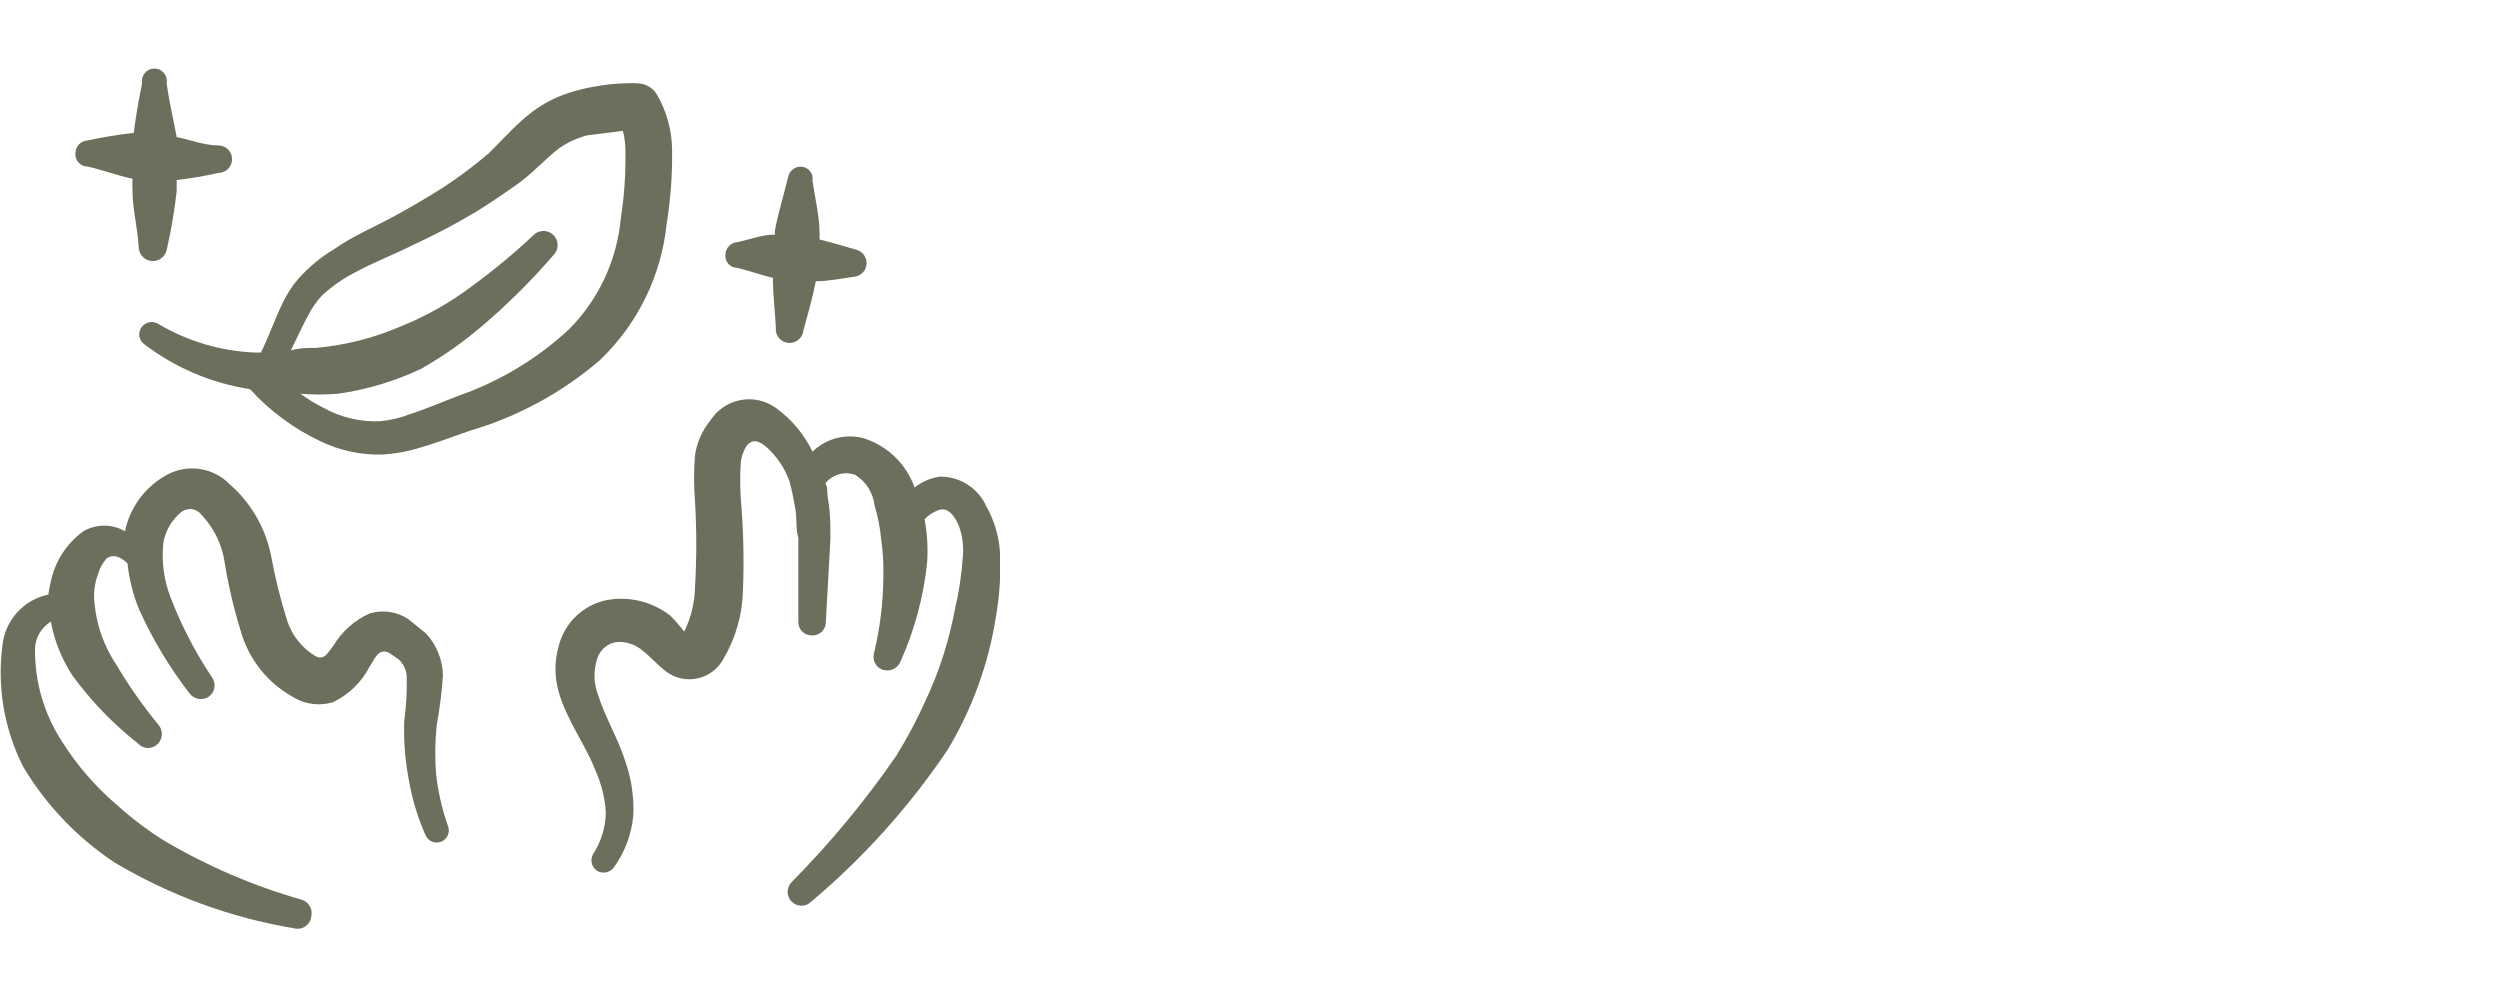 <svg xmlns="http://www.w3.org/2000/svg" fill="none" viewBox="0 0 100 40" height="40" width="100">
<g clip-path="url(#clip0_64_77)">
<path fill="#6B705C" d="M26.667 8.95C26.823 7.98 26.896 6.999 26.884 6.016C26.881 5.225 26.668 4.449 26.267 3.766C26.186 3.636 26.073 3.527 25.939 3.452C25.805 3.376 25.654 3.335 25.5 3.333C25.334 3.321 25.167 3.321 25 3.333C24.654 3.341 24.309 3.374 23.967 3.433C23.629 3.481 23.295 3.554 22.967 3.65C22.365 3.816 21.8 4.093 21.3 4.466C20.7 4.916 20.2 5.483 19.55 6.133C18.979 6.62 18.378 7.071 17.75 7.483C17.1 7.9 16.434 8.283 15.767 8.65C15.1 9.016 14.1 9.45 13.417 9.933C12.863 10.261 12.363 10.671 11.934 11.15C11.679 11.448 11.466 11.778 11.3 12.133C10.984 12.783 10.734 13.517 10.434 14.1H10.167C8.821 14.042 7.51 13.653 6.35 12.966C6.244 12.894 6.113 12.865 5.985 12.887C5.858 12.909 5.744 12.979 5.667 13.083C5.628 13.134 5.6 13.193 5.584 13.255C5.568 13.317 5.564 13.382 5.573 13.446C5.583 13.509 5.605 13.571 5.638 13.626C5.671 13.681 5.715 13.729 5.767 13.767C7.006 14.71 8.461 15.329 10 15.566C10.793 16.439 11.751 17.147 12.817 17.65C13.57 18.014 14.398 18.197 15.234 18.183C15.754 18.159 16.269 18.07 16.767 17.916C17.467 17.716 18.15 17.45 18.784 17.233C20.698 16.674 22.47 15.714 23.984 14.416C25.502 12.973 26.453 11.034 26.667 8.95ZM18.334 15.833C17.717 16.067 17.067 16.35 16.4 16.567C16.015 16.716 15.611 16.811 15.2 16.85C14.403 16.883 13.612 16.692 12.917 16.3C12.602 16.142 12.301 15.958 12.017 15.75C12.516 15.791 13.018 15.791 13.517 15.75C14.672 15.587 15.796 15.25 16.85 14.75C17.695 14.269 18.493 13.711 19.234 13.083C20.3 12.181 21.292 11.194 22.2 10.133C22.279 10.023 22.315 9.889 22.303 9.754C22.291 9.62 22.232 9.494 22.135 9.399C22.039 9.305 21.912 9.248 21.777 9.239C21.642 9.23 21.509 9.269 21.4 9.35C20.596 10.109 19.744 10.816 18.85 11.466C18 12.107 17.07 12.634 16.084 13.033C14.989 13.512 13.824 13.81 12.634 13.916C12.3 13.916 11.967 13.916 11.634 14.017C11.867 13.55 12.1 13.033 12.35 12.566C12.49 12.31 12.657 12.069 12.85 11.85C13.234 11.487 13.666 11.178 14.134 10.933C14.917 10.5 15.8 10.166 16.484 9.816C17.363 9.413 18.22 8.962 19.05 8.466C19.617 8.116 20.15 7.75 20.717 7.35C21.284 6.95 21.85 6.316 22.384 5.916C22.719 5.688 23.091 5.518 23.484 5.416L24.917 5.233C24.987 5.517 25.021 5.808 25.017 6.1C25.03 6.976 24.969 7.851 24.834 8.716C24.684 10.395 23.953 11.969 22.767 13.166C21.49 14.352 19.98 15.261 18.334 15.833Z" clip-rule="evenodd" fill-rule="evenodd"></path>
<path fill="#6B705C" d="M3.517 6.666C4.117 6.8 4.667 7.016 5.3 7.15C5.292 7.305 5.292 7.461 5.3 7.616C5.3 8.4 5.517 9.15 5.55 9.933C5.564 10.067 5.624 10.192 5.722 10.285C5.819 10.378 5.946 10.433 6.08 10.441C6.214 10.449 6.347 10.409 6.455 10.328C6.562 10.248 6.637 10.131 6.667 10C6.845 9.225 6.978 8.44 7.067 7.65V7.2C7.627 7.137 8.184 7.043 8.733 6.916C8.879 6.916 9.019 6.858 9.122 6.755C9.225 6.652 9.283 6.512 9.283 6.366C9.283 6.221 9.225 6.081 9.122 5.978C9.019 5.874 8.879 5.816 8.733 5.816C8.15 5.816 7.6 5.583 7.067 5.483C6.933 4.75 6.767 4.083 6.667 3.333C6.68 3.261 6.677 3.187 6.659 3.116C6.64 3.045 6.606 2.979 6.559 2.922C6.512 2.866 6.454 2.821 6.387 2.789C6.321 2.758 6.248 2.742 6.175 2.742C6.102 2.742 6.029 2.758 5.963 2.789C5.896 2.821 5.838 2.866 5.791 2.922C5.744 2.979 5.71 3.045 5.691 3.116C5.673 3.187 5.67 3.261 5.683 3.333C5.55 3.983 5.433 4.65 5.35 5.316C4.734 5.383 4.122 5.483 3.517 5.616C3.388 5.62 3.266 5.672 3.173 5.761C3.081 5.851 3.025 5.971 3.017 6.1C3.007 6.171 3.013 6.243 3.034 6.312C3.055 6.38 3.09 6.444 3.137 6.497C3.185 6.551 3.243 6.594 3.309 6.623C3.374 6.652 3.445 6.667 3.517 6.666Z" clip-rule="evenodd" fill-rule="evenodd"></path>
<path fill="#6B705C" d="M29.5 10.716C29.983 10.833 30.433 11 30.917 11.116C30.917 11.8 31 12.433 31.034 13.1C31.016 13.246 31.057 13.393 31.147 13.508C31.238 13.624 31.371 13.699 31.517 13.716C31.663 13.734 31.81 13.693 31.925 13.602C32.041 13.512 32.116 13.379 32.133 13.233C32.317 12.566 32.5 11.916 32.633 11.25C33.167 11.25 33.667 11.133 34.2 11.066C34.322 11.047 34.434 10.987 34.518 10.896C34.602 10.806 34.653 10.689 34.663 10.566C34.672 10.443 34.64 10.32 34.571 10.217C34.503 10.114 34.401 10.038 34.283 10C33.767 9.85 33.283 9.7 32.783 9.583V9.35C32.783 8.633 32.6 7.95 32.5 7.233C32.512 7.166 32.51 7.097 32.493 7.03C32.476 6.964 32.445 6.902 32.403 6.848C32.36 6.795 32.307 6.751 32.246 6.72C32.185 6.688 32.118 6.67 32.05 6.666C31.921 6.661 31.795 6.705 31.696 6.788C31.597 6.871 31.533 6.988 31.517 7.116C31.35 7.816 31.134 8.483 31 9.2C30.991 9.261 30.991 9.322 31 9.383C30.5 9.383 30.034 9.566 29.517 9.683C29.388 9.687 29.266 9.739 29.173 9.828C29.081 9.917 29.025 10.038 29.017 10.166C29.007 10.235 29.013 10.305 29.033 10.372C29.052 10.438 29.087 10.5 29.133 10.552C29.178 10.604 29.235 10.646 29.298 10.674C29.362 10.703 29.431 10.717 29.5 10.716Z" clip-rule="evenodd" fill-rule="evenodd"></path>
<path fill="#6B705C" d="M39.45 20.25C39.29 19.891 39.027 19.587 38.695 19.377C38.363 19.166 37.977 19.058 37.584 19.066C37.218 19.121 36.873 19.27 36.584 19.5C36.417 19.028 36.142 18.602 35.78 18.258C35.418 17.913 34.979 17.659 34.5 17.516C34.148 17.432 33.779 17.438 33.429 17.534C33.08 17.63 32.76 17.813 32.5 18.066C32.166 17.369 31.662 16.767 31.034 16.316C30.831 16.17 30.601 16.067 30.358 16.014C30.114 15.96 29.862 15.956 29.617 16.003C29.373 16.05 29.14 16.146 28.933 16.286C28.727 16.426 28.551 16.606 28.417 16.816C28.087 17.218 27.873 17.702 27.8 18.216C27.75 18.826 27.75 19.439 27.8 20.05C27.868 21.199 27.868 22.351 27.8 23.5C27.787 24.113 27.639 24.716 27.367 25.266C27.194 25.036 27.005 24.819 26.8 24.616C26.447 24.344 26.04 24.148 25.607 24.042C25.174 23.936 24.723 23.921 24.284 24C23.821 24.092 23.394 24.313 23.052 24.637C22.71 24.962 22.467 25.376 22.35 25.833C22.176 26.437 22.176 27.079 22.35 27.683C22.65 28.766 23.433 29.816 23.817 30.816C24.053 31.343 24.194 31.907 24.233 32.483C24.227 33.074 24.053 33.652 23.733 34.15C23.664 34.26 23.641 34.394 23.669 34.522C23.697 34.65 23.774 34.761 23.884 34.833C23.995 34.898 24.128 34.919 24.254 34.891C24.381 34.863 24.492 34.789 24.567 34.683C25.003 34.069 25.268 33.35 25.334 32.6C25.363 31.857 25.25 31.116 25 30.416C24.733 29.566 24.183 28.65 23.9 27.733C23.741 27.274 23.741 26.775 23.9 26.316C23.956 26.152 24.055 26.007 24.187 25.895C24.319 25.784 24.479 25.71 24.65 25.683C24.846 25.666 25.044 25.69 25.23 25.753C25.416 25.817 25.588 25.917 25.733 26.05C26.017 26.266 26.334 26.633 26.65 26.866C26.831 27 27.038 27.093 27.258 27.139C27.477 27.184 27.705 27.182 27.923 27.131C28.142 27.08 28.347 26.983 28.524 26.845C28.702 26.707 28.847 26.532 28.95 26.333C29.427 25.517 29.69 24.594 29.717 23.65C29.767 22.427 29.739 21.202 29.634 19.983C29.6 19.478 29.6 18.971 29.634 18.466C29.664 18.241 29.744 18.024 29.867 17.833C30.1 17.533 30.367 17.65 30.6 17.833C31.049 18.215 31.388 18.71 31.584 19.266C31.683 19.633 31.75 20 31.817 20.366C31.884 20.733 31.817 21.133 31.933 21.516V24.85C31.929 24.921 31.939 24.992 31.963 25.06C31.986 25.128 32.023 25.19 32.072 25.242C32.12 25.295 32.178 25.338 32.243 25.368C32.308 25.398 32.379 25.414 32.45 25.416C32.524 25.423 32.599 25.415 32.67 25.391C32.74 25.367 32.805 25.329 32.86 25.279C32.915 25.229 32.959 25.167 32.989 25.099C33.019 25.031 33.034 24.957 33.033 24.883L33.217 21.55C33.217 21.05 33.217 20.55 33.133 20.05C33.05 19.55 33.133 19.566 33.017 19.333C33.155 19.157 33.346 19.029 33.562 18.969C33.778 18.909 34.007 18.92 34.217 19C34.427 19.132 34.605 19.31 34.738 19.521C34.871 19.732 34.955 19.969 34.983 20.216C35.119 20.667 35.208 21.131 35.25 21.6C35.319 22.08 35.347 22.565 35.334 23.05C35.329 24.077 35.206 25.1 34.967 26.1C34.944 26.17 34.935 26.244 34.941 26.317C34.947 26.39 34.968 26.462 35.002 26.527C35.036 26.593 35.083 26.65 35.14 26.697C35.197 26.744 35.263 26.779 35.334 26.8C35.475 26.837 35.625 26.821 35.755 26.753C35.885 26.685 35.984 26.571 36.033 26.433C36.586 25.19 36.941 23.869 37.084 22.516C37.125 21.931 37.091 21.343 36.983 20.766C37.142 20.602 37.336 20.477 37.55 20.4C37.867 20.3 38.117 20.516 38.334 20.983C38.489 21.38 38.551 21.808 38.517 22.233C38.468 22.974 38.356 23.71 38.184 24.433C37.952 25.665 37.565 26.864 37.033 28C36.689 28.769 36.294 29.515 35.85 30.233C34.607 32.036 33.207 33.726 31.667 35.283C31.563 35.387 31.505 35.528 31.505 35.675C31.505 35.822 31.563 35.962 31.667 36.066C31.771 36.17 31.912 36.228 32.059 36.228C32.205 36.228 32.346 36.17 32.45 36.066C34.54 34.307 36.374 32.265 37.9 30C38.883 28.37 39.54 26.564 39.834 24.683C39.986 23.825 40.042 22.953 40 22.083C39.956 21.438 39.768 20.812 39.45 20.25Z" clip-rule="evenodd" fill-rule="evenodd"></path>
<path fill="#6B705C" d="M17.467 29.016C17.591 28.35 17.675 27.676 17.717 27C17.701 26.379 17.458 25.786 17.034 25.333L16.334 24.766C16.11 24.618 15.858 24.52 15.593 24.48C15.328 24.439 15.057 24.457 14.8 24.533C14.187 24.801 13.674 25.256 13.334 25.833C13.117 26.083 12.983 26.45 12.6 26.233C12.085 25.92 11.696 25.436 11.5 24.866C11.229 24.014 11.012 23.146 10.85 22.266C10.634 21.141 10.047 20.12 9.184 19.366C8.862 19.038 8.442 18.825 7.987 18.759C7.532 18.692 7.069 18.777 6.667 19C6.243 19.231 5.874 19.553 5.586 19.941C5.298 20.33 5.098 20.776 5 21.25C4.747 21.103 4.459 21.026 4.167 21.026C3.874 21.026 3.587 21.103 3.334 21.25C2.645 21.75 2.174 22.496 2.017 23.333C1.981 23.482 1.953 23.632 1.934 23.783C1.454 23.882 1.018 24.131 0.689 24.493C0.36 24.856 0.153 25.313 0.1 25.8C-0.123 27.474 0.167 29.177 0.934 30.683C1.851 32.211 3.098 33.515 4.584 34.5C6.794 35.816 9.23 36.709 11.767 37.133C11.843 37.153 11.922 37.156 11.999 37.142C12.076 37.129 12.15 37.099 12.214 37.055C12.279 37.011 12.334 36.953 12.374 36.886C12.415 36.819 12.441 36.744 12.45 36.666C12.486 36.523 12.464 36.371 12.389 36.243C12.315 36.116 12.193 36.022 12.05 35.983C10.123 35.434 8.274 34.638 6.55 33.616C5.9 33.209 5.287 32.746 4.717 32.233C3.846 31.497 3.092 30.631 2.484 29.666C1.76 28.557 1.382 27.258 1.4 25.933C1.41 25.717 1.473 25.506 1.583 25.32C1.694 25.134 1.848 24.979 2.034 24.866C2.175 25.626 2.464 26.351 2.884 27C3.635 28.035 4.527 28.96 5.534 29.75C5.583 29.804 5.644 29.847 5.711 29.876C5.779 29.906 5.852 29.921 5.925 29.921C5.999 29.921 6.072 29.906 6.139 29.876C6.206 29.847 6.267 29.804 6.317 29.75C6.418 29.644 6.474 29.504 6.474 29.358C6.474 29.212 6.418 29.072 6.317 28.966C5.702 28.215 5.145 27.419 4.65 26.583C4.167 25.861 3.869 25.031 3.784 24.166C3.729 23.767 3.775 23.36 3.917 22.983C3.981 22.75 4.095 22.534 4.25 22.35C4.467 22.183 4.75 22.2 5.1 22.533C5.166 23.169 5.323 23.792 5.567 24.383C6.102 25.568 6.773 26.687 7.567 27.716C7.651 27.84 7.781 27.924 7.928 27.953C8.074 27.981 8.226 27.95 8.35 27.866C8.409 27.825 8.46 27.772 8.498 27.711C8.537 27.65 8.563 27.582 8.576 27.511C8.588 27.439 8.586 27.366 8.571 27.296C8.555 27.226 8.525 27.159 8.484 27.1C7.81 26.093 7.251 25.014 6.817 23.883C6.554 23.193 6.456 22.451 6.534 21.716C6.616 21.232 6.87 20.794 7.25 20.483C7.309 20.437 7.377 20.402 7.449 20.382C7.521 20.362 7.597 20.357 7.671 20.366C7.746 20.375 7.817 20.399 7.882 20.436C7.947 20.474 8.005 20.524 8.05 20.583C8.574 21.13 8.907 21.831 9 22.583C9.163 23.56 9.397 24.524 9.7 25.466C10.043 26.474 10.743 27.322 11.667 27.85C11.911 28.008 12.186 28.112 12.474 28.152C12.762 28.192 13.056 28.169 13.334 28.083C13.957 27.779 14.466 27.283 14.784 26.666C15 26.366 15.117 25.9 15.567 26.116L15.934 26.366C16.128 26.536 16.248 26.776 16.267 27.033C16.284 27.646 16.25 28.259 16.167 28.866C16.144 29.643 16.206 30.42 16.35 31.183C16.481 31.947 16.704 32.691 17.017 33.4C17.066 33.519 17.16 33.614 17.278 33.664C17.397 33.714 17.531 33.715 17.65 33.666C17.77 33.618 17.865 33.524 17.915 33.405C17.965 33.286 17.965 33.152 17.917 33.033C17.687 32.38 17.53 31.704 17.45 31.016C17.393 30.351 17.399 29.681 17.467 29.016Z" clip-rule="evenodd" fill-rule="evenodd"></path>
</g>
<defs>
<clipPath id="clip0_64_77">
<rect fill="white" height="40" width="40"></rect>
</clipPath>
</defs>
</svg>
